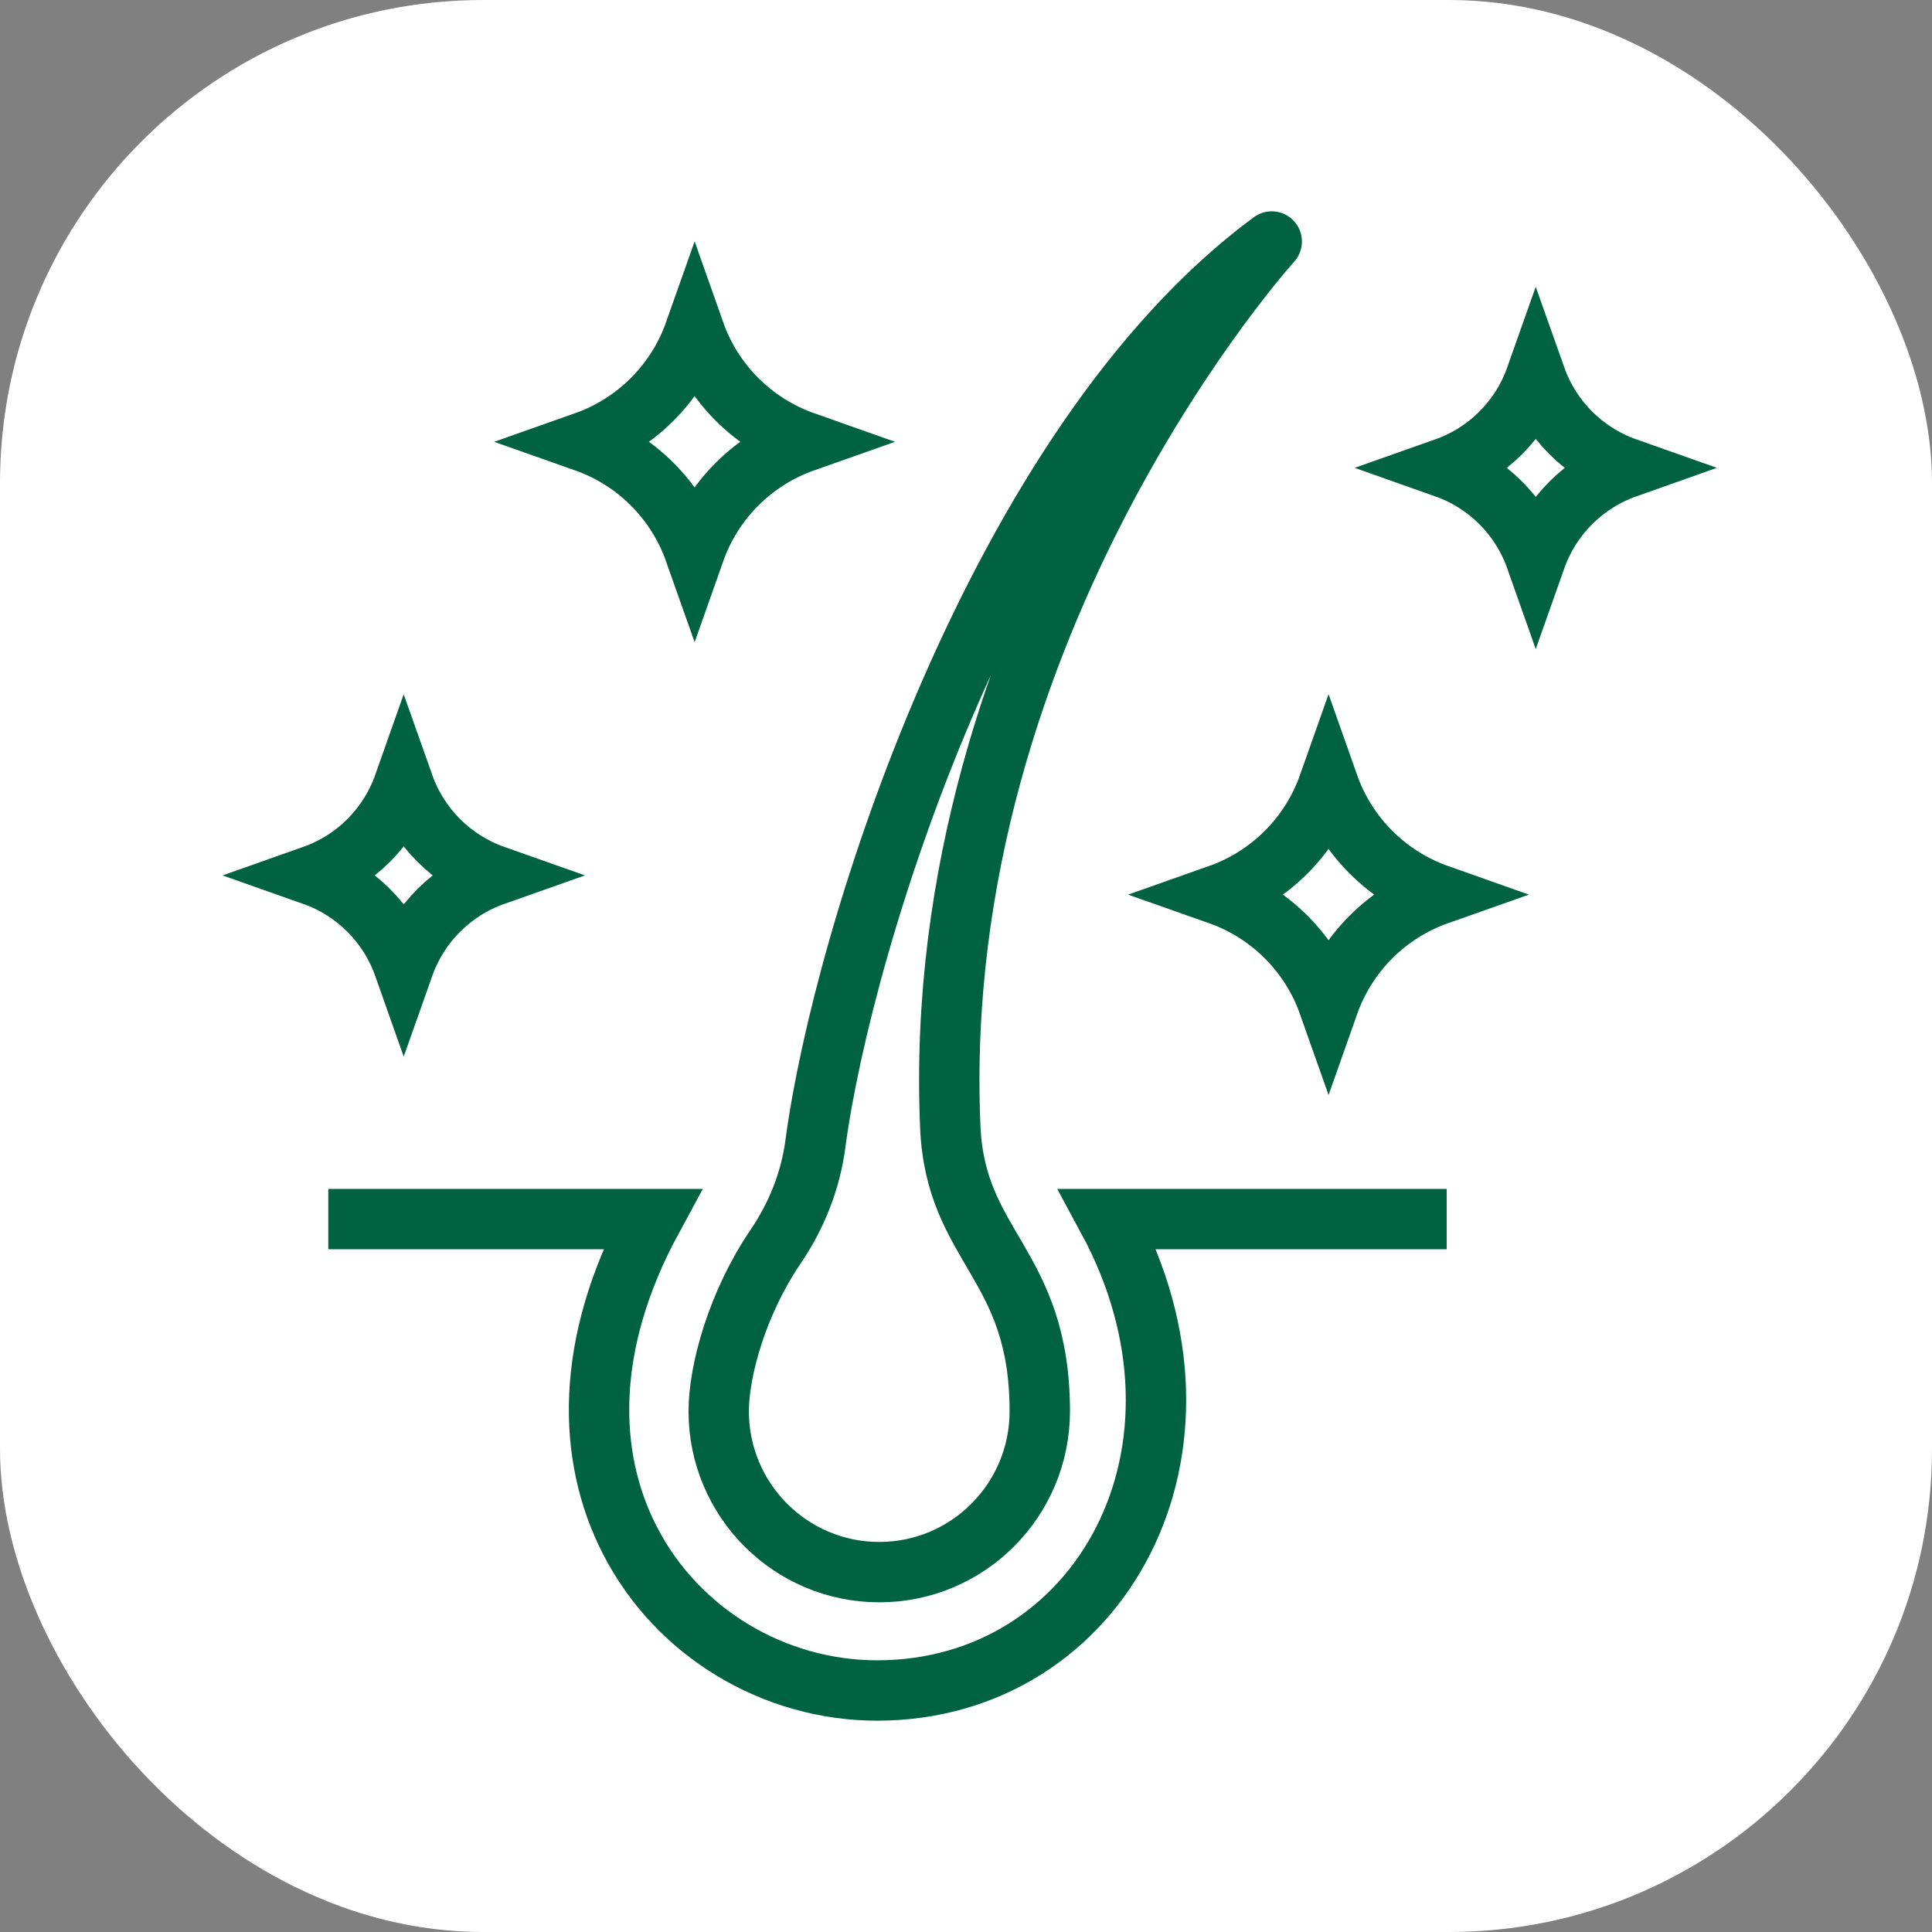 <svg width="64" height="64" viewBox="0 0 64 64" fill="none" xmlns="http://www.w3.org/2000/svg">
<rect x="0" y="0" width="64" height="64" fill="#808080" stroke="none"/>
<rect width="64" height="64" rx="16" fill="white"/>
<path d="M11.875 40.384L21.602 40.384C19.343 44.55 19.447 48.259 20.861 51.016C22.442 54.106 25.668 56 29.053 56C32.748 56 35.71 53.993 37.214 51.02C38.7 48.083 38.763 44.203 36.699 40.384C36.699 40.384 37.811 40.384 46.923 40.384" stroke="#006241" stroke-width="2" stroke-linecap="square"/>
<path d="M31.479 37.33C31.652 41.349 34.444 41.844 34.444 46.749C34.444 49.692 32.065 52.079 29.127 52.079C26.189 52.079 23.808 49.692 23.808 46.749C23.808 45.404 24.422 43.167 25.69 41.301C26.385 40.279 26.849 39.119 27.011 37.892C27.908 31.119 32.968 14.757 42.128 8C42.128 8 30.756 20.549 31.479 37.33Z" stroke="#006241" stroke-width="2" stroke-linecap="round" stroke-linejoin="round"/>
<path d="M16.374 28.999C14.973 29.494 13.87 30.596 13.374 31.999C12.879 30.597 11.777 29.494 10.375 28.999C11.776 28.504 12.879 27.402 13.374 26C13.87 27.401 14.972 28.504 16.374 28.999Z" stroke="#006241" stroke-width="2" stroke-linecap="round"/>
<path d="M53.874 15.499C52.473 15.995 51.37 17.096 50.874 18.499C50.379 17.097 49.277 15.995 47.875 15.499C49.276 15.004 50.379 13.902 50.874 12.5C51.37 13.901 52.472 15.004 53.874 15.499Z" stroke="#006241" stroke-width="2" stroke-linecap="round"/>
<path d="M26.644 14.635C24.945 15.234 23.609 16.57 23.01 18.269C22.41 16.57 21.074 15.234 19.375 14.635C21.074 14.035 22.41 12.699 23.01 11C23.609 12.699 24.945 14.035 26.644 14.635Z" stroke="#006241" stroke-width="2" stroke-linecap="round"/>
<path d="M47.644 29.635C45.946 30.234 44.609 31.57 44.01 33.269C43.41 31.57 42.074 30.234 40.375 29.635C42.074 29.035 43.41 27.699 44.01 26C44.609 27.699 45.946 29.035 47.644 29.635Z" stroke="#006241" stroke-width="2" stroke-linecap="round"/>
</svg>
